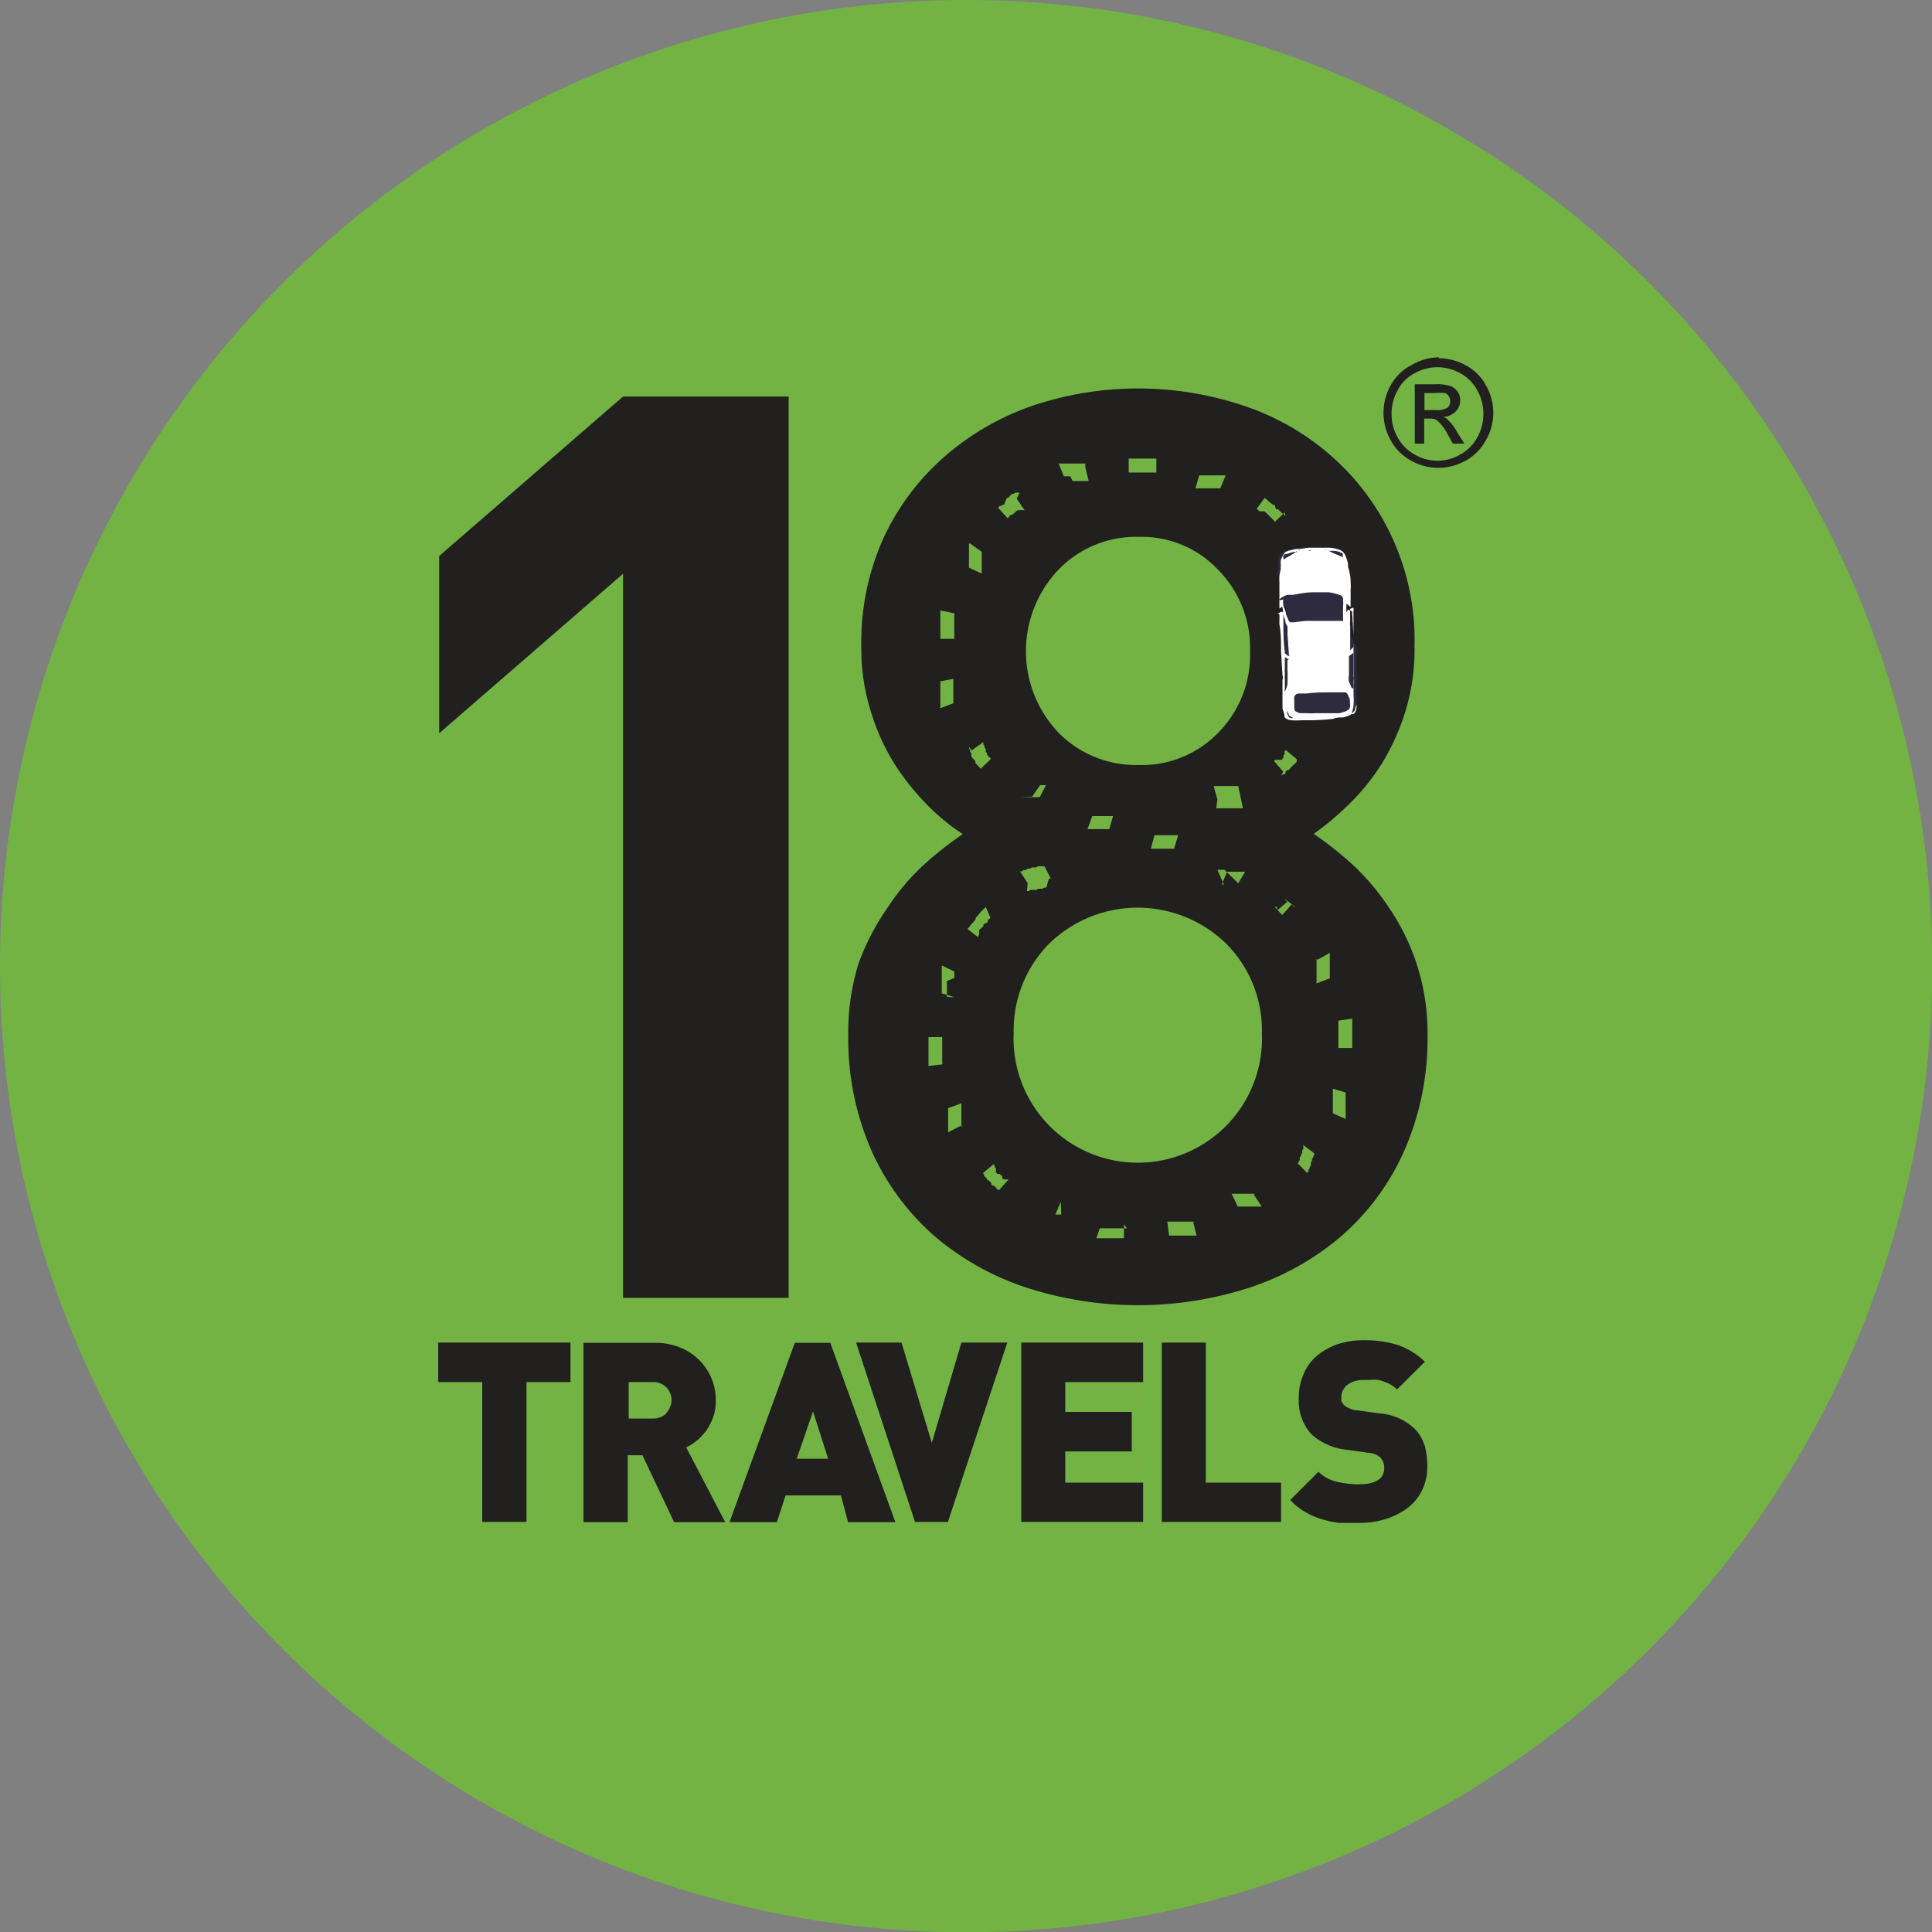 <svg id="Layer_1" data-name="Layer 1" xmlns="http://www.w3.org/2000/svg" viewBox="0 0 81.65 81.65"><rect x="0" y="0" width="81.65" height="81.65" fill="#808080" stroke="none"/><defs><style>.cls-1,.cls-3{fill:#72b344;}.cls-1,.cls-4,.cls-5{fill-rule:evenodd;}.cls-2{fill:#221f1f;}.cls-4{fill:#2e2b3f;}.cls-5{fill:#fff;}</style></defs><path class="cls-1" d="M42.5,1.67A40.83,40.83,0,1,1,1.67,42.5,40.83,40.83,0,0,1,42.5,1.67Z" transform="translate(-1.67 -1.67)"/><path class="cls-2" d="M28,56.52V25.92l-7.77,6.74V25.17L28,18.43h7V56.52ZM62,45.44a11.77,11.77,0,0,1-1,4.9,10.3,10.3,0,0,1-2.62,3.55,11.47,11.47,0,0,1-3.88,2.19,15.32,15.32,0,0,1-9.47,0,11.51,11.51,0,0,1-3.89-2.19,10.52,10.52,0,0,1-2.62-3.55,11.74,11.74,0,0,1-1-4.9,9.74,9.74,0,0,1,.45-3.1A10.4,10.4,0,0,1,39.2,40a9.62,9.62,0,0,1,1.52-1.79,14.86,14.86,0,0,1,1.64-1.29,9,9,0,0,1-1.5-1.23,10.69,10.69,0,0,1-1.37-1.71,9.19,9.19,0,0,1-1-2.19A8.88,8.88,0,0,1,38.07,29,10.7,10.7,0,0,1,39,24.43,10.33,10.33,0,0,1,41.55,21a11.21,11.21,0,0,1,3.72-2.17,14,14,0,0,1,9,0A10.68,10.68,0,0,1,58,21a10.34,10.34,0,0,1,3.45,8,8.89,8.89,0,0,1-.4,2.78,9.62,9.62,0,0,1-1,2.19,9.35,9.35,0,0,1-1.39,1.71,12.27,12.27,0,0,1-1.47,1.23,14.79,14.79,0,0,1,1.63,1.29A9.79,9.79,0,0,1,60.35,40,9.35,9.35,0,0,1,62,45.44h0Zm-7-.11a5.18,5.18,0,0,0-1.5-3.77,5.36,5.36,0,0,0-7.5,0,5.21,5.21,0,0,0-1.49,3.77,5.25,5.25,0,1,0,10.49,0ZM54.5,29.18a4.69,4.69,0,0,0-1.34-3.42,4.43,4.43,0,0,0-3.37-1.4,4.54,4.54,0,0,0-3.4,1.4,5,5,0,0,0,0,6.86A4.59,4.59,0,0,0,49.79,34a4.48,4.48,0,0,0,3.37-1.37A4.67,4.67,0,0,0,54.5,29.18Z" transform="translate(-1.67 -1.67)"/><polygon class="cls-2" points="18.52 58.41 20.38 58.41 20.38 64.32 22.25 64.32 22.25 58.41 24.11 58.41 24.11 56.74 18.52 56.74 18.52 58.41"/><path class="cls-2" d="M31.13,62.55a3.13,3.13,0,0,0,.39-.42,2.54,2.54,0,0,0,.29-.57,2,2,0,0,0,.11-.7,2.37,2.37,0,0,0-.67-1.68,2.33,2.33,0,0,0-.81-.55,2.75,2.75,0,0,0-1.11-.21h-3V66h1.87V63.17h.62L30.16,66h2.16l-1.65-3.16a2,2,0,0,0,.45-.29Zm-1.29-1.16a.78.78,0,0,1-.6.23h-1V60.08h1a.78.78,0,0,1,.6.23.77.77,0,0,1,.21.53.79.79,0,0,1-.21.53Z" transform="translate(-1.67 -1.67)"/><path class="cls-2" d="M35.26,58.42,32.5,66h2l.37-1.13h2.34L37.51,66h2l-2.75-7.58H35.26Zm.08,4.9.69-2,.64,2H35.34Z" transform="translate(-1.67 -1.67)"/><polygon class="cls-2" points="39.38 60.98 38.1 56.74 36.18 56.74 38.67 64.32 40.06 64.32 42.57 56.74 40.63 56.74 39.38 60.98"/><polygon class="cls-2" points="43.16 64.32 48.31 64.32 48.31 62.66 45.02 62.66 45.02 61.34 47.83 61.34 47.83 59.67 45.02 59.67 45.02 58.41 48.31 58.41 48.31 56.74 43.16 56.74 43.16 64.32"/><polygon class="cls-2" points="50.96 56.74 49.1 56.74 49.1 64.32 54.14 64.32 54.14 62.66 50.96 62.66 50.96 56.74"/><path class="cls-2" d="M61.86,62.73a1.58,1.58,0,0,0-.44-.71,2.42,2.42,0,0,0-1.48-.62L59,61.27a.71.71,0,0,1-.32-.09.62.62,0,0,1-.21-.13.58.58,0,0,1-.11-.18.67.67,0,0,1,0-.18.57.57,0,0,1,.06-.25.77.77,0,0,1,.16-.22,1.08,1.08,0,0,1,.28-.16,1.21,1.21,0,0,1,.41-.07h.3a1.67,1.67,0,0,1,.37,0,2.66,2.66,0,0,1,.39.14,1.29,1.29,0,0,1,.38.26l1.18-1.17a3.15,3.15,0,0,0-1.12-.7,4.75,4.75,0,0,0-1.44-.21,3.49,3.49,0,0,0-1.16.18,2.72,2.72,0,0,0-.87.5,2,2,0,0,0-.54.76,2.36,2.36,0,0,0-.2,1,2.1,2.1,0,0,0,.52,1.52,2.59,2.59,0,0,0,1.52.67l.91.13a.8.8,0,0,1,.5.2.63.63,0,0,1,.16.45c0,.45-.37.68-1.09.68a4.13,4.13,0,0,1-.92-.11,1.65,1.65,0,0,1-.77-.42l-1.19,1.19a2.44,2.44,0,0,0,.6.49,3,3,0,0,0,.69.31,4.55,4.55,0,0,0,.75.17c.26,0,.54,0,.83,0a3.7,3.7,0,0,0,1.12-.15,3.05,3.05,0,0,0,.94-.46,2.08,2.08,0,0,0,.63-.75,2.22,2.22,0,0,0,.23-1,3.48,3.48,0,0,0-.12-.95Z" transform="translate(-1.67 -1.67)"/><path class="cls-3" d="M45.07,39.33l.07,0,.08-.05.08,0,.07,0,.09,0,.09-.05.08,0,.09,0,.08-.05.09,0L46,38.8l.08,0-.27-.52-.09,0-.1,0-.08,0-.09.05-.09,0-.08,0-.09.05-.09,0-.08.06-.09,0-.09.06-.06,0,.32.49h0Zm8-3.5h0l.09,0,.09,0,.09,0,.08,0,.09,0,.08,0,.09,0,.09,0,.08,0,.09,0,.09,0,.08,0,.09,0h0L54,34.89h0l-.08,0-.07,0-.08,0-.08,0-.07,0-.08,0-.08,0-.07,0-.08,0-.09,0-.08,0-.09,0-.09,0h0l.16.57h0Zm2.73-1.37,0,0,.07-.06.07,0,.06-.06,0-.06.06-.06.06,0,.06-.06.05-.06.06-.06.06-.06.06-.05.06-.06,0-.06,0-.06,0,0-.46-.38,0,0-.05.06,0,.05,0,.06-.05.06,0,.06,0,.06-.05,0,0,.06-.06,0-.06,0-.06,0-.05,0-.06,0-.06.05,0,0,.39.45h0ZM57.61,32l0,0,0-.08,0-.07,0-.08,0-.08,0-.07,0-.08,0-.08,0-.07,0-.08,0-.08,0-.07,0-.08L58,31V30.9l0-.07-.57-.15,0,.06,0,.07,0,.07,0,.06,0,.07,0,.07,0,.07,0,.06,0,.07,0,.07,0,.06,0,.07,0,.07,0,.07,0,.06,0,0,.54.23h0Zm.63-3v-1l0-.08v-.07l0-.06-.59.09v0l0,.08v.08l0,.08v.07l0,.08v.72h.58Zm-.56-3,0-.07,0-.08,0-.08,0-.07,0-.08,0-.08,0-.07,0-.08,0-.08,0-.07,0-.08,0-.08,0-.07,0-.08,0-.06-.51.3,0,.05,0,.06,0,.07,0,.07,0,.07,0,.06,0,.07,0,.07,0,.06,0,.07,0,.07,0,.07,0,.06,0,.07,0,.07.55-.22h0ZM56,23.48l0,0-.06-.06-.07-.05-.07-.06-.06-.06-.07-.06-.07,0L55.53,23,55.46,23l-.07-.06-.07-.05-.06-.06-.07-.06-.07-.06h0l-.34.46h0l.06.06.07.05.07,0,.07,0,.06,0,.07.06.06.06.06.06.05.05.06.06.06.06.06.06,0,.05,0,0,.43-.41h0Zm-2.52-1.72-.09,0-.08,0-.09,0-.1,0-.09,0-.1,0-.09,0-.1,0-.1,0-.09,0-.1,0-.1,0h0l-.16.55h0l.1,0,.08,0,.09,0,.09,0,.08,0,.09,0,.09,0,.08,0,.09,0,.09,0,.08,0,.09,0,.23-.55h0Zm-2.94-.71,0,.59H49.37l0-.59h1.22Zm-3,.21h0l-.07,0-.08,0-.08,0-.07,0-.08,0-.08,0-.07,0-.08,0-.08,0-.07,0-.08,0-.08,0-.08,0-.07,0-.06,0,.22.54,0,0,.07,0,.06,0,.07,0,.07,0L47,22l.06,0,.08,0,.08,0,.07,0,.08,0,.08,0h.07l.08,0,.08,0h0l-.14-.58h0Zm-2.78,1.23-.06,0-.07,0-.06,0-.06.05-.06,0-.06.05-.06.05,0,.05-.06,0-.06.05L44.1,23l-.05,0-.06.05-.06,0-.06.05,0,.05h0l.4.44h0l0-.06.05,0,0-.05.06-.05.06,0,.06-.05,0,0,.06-.05.06-.05.06-.05.06,0,0,0,.06,0,.06,0,.06,0,.05,0-.33-.48h0Zm-2.14,2.15h0l0,.08,0,.06,0,0,0,.07,0,.07,0,.07,0,.06,0,.07,0,.07,0,.07,0,.06,0,.07,0,.07,0,.06,0,.07,0,.07,0,0,.54.25v0l0-.06,0-.06,0-.05,0-.06,0-.06,0-.06,0-.06,0-.05,0-.06,0-.06,0-.06,0-.05,0-.06,0-.06,0-.06,0-.05h0l-.49-.35h0Zm-1.21,2.8v.15l0,.07v.07l0,.06v.07l0,.07V28l0,.08v.08l0,.07v.44l.59,0v-.45l0-.06V28l0-.07v-.07l0-.07v-.06l0-.07v-.07l0,0-.58-.12Zm0,3v.1l0,.08,0,.06,0,.08,0,.08,0,.07,0,.07,0,.08,0,.06,0,.07,0,.07,0,.07,0,.06,0,.07,0,.07,0,.07h0l.55-.21h0l0-.07,0-.07,0-.07,0-.07,0-.06,0-.07,0-.07V30.9l0-.07,0-.07,0-.07,0-.06,0-.07,0-.07,0-.06v-.07l0,0-.57.11h0Zm1.21,2.8v0l0,.06.05.07,0,.07.05.07,0,.06,0,.07.05.07.06.06.06.07,0,.07.06.07.06.06.06.06.05.06,0,0,.43-.42,0,0-.06-.06-.06-.06-.05-.06,0,0,0-.06-.05-.06,0-.06,0-.06,0,0-.05-.06,0-.06-.05-.06,0-.05,0-.06v0l-.49.35h0Zm2.18,2.12,0,0,.05,0,0,0,.06,0,0,0,.05,0,.06,0,.06,0,.06,0,0,0,.06,0,.06,0,.06,0,0,0,.06,0,.06,0,.06,0,.06,0,.05,0h0l.27-.51h0l0,0,0,0-.05,0,0,0-.05,0,0,0,0,0-.05,0,0,0,0,0-.05,0,0,0,0,0-.05,0,0,0,0,0,0,0,0,0,0,0-.34.49h-.07Zm2.7,1.35h0l.06,0,.06,0,.06,0,.05,0,.06,0,.06,0,.06,0,.06,0,.05,0,.06,0,.06,0,.06,0h0l.06,0,.06,0,.06,0,.05,0,.06,0,.06,0h0l.16-.55h0l-.05,0-.06,0H48.6l-.06,0-.06,0,0,0-.06,0-.06,0-.06,0,0,0-.06,0-.06,0-.06,0-.05,0-.06,0h-.06l-.06,0,0,0-.06,0h0l-.2.55h0Zm2.85.83h0l.06,0,0,0,.06,0,.06,0,.06,0,.05,0,.06,0h.06l.06,0,0,0,.06,0,.06,0,.06,0,.05,0,.06,0,.06,0,.06,0,0,0,.06,0,0,0,.17-.57,0,0-.06,0-.06,0-.06,0-.06,0,0,0-.06,0h-.06l-.06,0-.05,0-.06,0-.06,0-.06,0,0,0-.06,0-.06,0-.06,0-.05,0-.06,0-.06,0h0l-.15.56h0Zm2.77.89h0l0,0,.05,0,0,0,0,0,.05,0,0,0,0,0,.05,0,0,0,.05,0,0,0,0,0,0,0,.05,0,0,0,0,0,.05,0,0,0L54,39l0,0h0l.29-.49h0l0,0,0,0,0,0-.05,0,0,0,0,0-.06,0-.06,0-.06,0-.05,0-.06,0-.06,0-.06,0,0,0-.06,0-.06,0-.06,0h-.06l0,0-.06,0h0l-.23.54h.09ZM55.54,40l0,0,0,0,0,0,.05,0,0,0,0,0,.05,0,0,0,0,0,0,0,0,.05,0,0,0,0,0,.05,0,0,0,0,0,.05,0,0,0,0,.45-.38,0,0-.05,0,0-.05,0,0-.05,0,0-.05,0,0L56.4,40l0,0-.05,0,0,0,0-.05-.05,0,0,0,0-.05,0,0-.05,0,0,0,0,0-.39.44h0Zm1.77,2.2,0,.08,0,.07,0,.07,0,.06,0,.08,0,.08,0,.06,0,.08,0,.08,0,.06,0,.08,0,.08,0,.08,0,.07v0l.56-.21v0l0-.08,0-.07,0-.08,0-.08,0-.07,0-.08,0-.08,0-.07,0-.08,0-.08,0-.07,0-.08,0-.08,0-.08-.52.29h0Zm.92,2.67h0v1.09l.59,0V45l0-.08V44.8l0-.08h0l-.58.08h0ZM58,47.63h0l0,.08v.06l0,.07,0,.07,0,.07,0,.06,0,.07,0,.07,0,.06,0,.07,0,.07,0,.07,0,.06,0,.07,0,.07,0,.07h0l.54.24h0l0-.07,0-.07,0-.07,0-.06,0-.07,0-.07,0-.07,0-.06,0-.07,0-.07,0-.06,0-.07,0-.08,0-.08,0-.07,0-.08h0L58,47.68h0Zm-1.25,2.54,0,0,0,.06-.05.06,0,.06,0,0,0,.06-.05.06,0,.06-.05.05,0,.06,0,.06-.05.06,0,.06,0,0-.05,0,0,0h0l.41.42h0l.06-.07,0,0,0-.06.05-.06,0-.06.05-.05,0-.06,0-.06,0-.06.05,0,0-.06,0-.06.05-.06,0-.05.05-.06,0-.05-.47-.36h0Zm-2.05,1.95h0l-.06,0-.06,0-.05,0-.07,0-.07,0-.07,0-.06,0-.07,0-.07,0-.06,0-.07,0-.07,0-.07,0-.06,0-.07,0h0l.26.54h0l.07,0,.06,0,.07,0,.07,0,.07,0,.06,0,.07,0,.07,0,.06,0,.07,0,.07,0,.07,0,.06,0,.07,0,.07,0h0l-.33-.5h0ZM52.13,53.3l-.06,0-.08,0h-.08l-.07,0-.08,0-.08,0-.07,0-.08,0h-.08l-.07,0H51.3l-.08,0h-.07l-.08,0H51l.08.59h.08l.07,0h.09l.08,0h.08l.08,0,.08,0,.07,0,.08,0,.08,0,.07,0,.08,0,.08,0,.07,0,.07,0-.14-.56h0Zm-2.83.28h-.21l-.08,0h-.08l-.09,0h-.09l-.08,0h-.09l-.09,0h-.08l-.09,0-.09,0-.08,0h0L48,54h0l.09,0,.09,0,.08,0h.09l.09,0h.08l.09,0h.08l.09,0h.09l.08,0h.22l0-.58h0ZM46.52,53h0l-.08,0-.08,0-.07,0-.08,0-.08,0-.07,0-.08,0-.07,0-.07,0-.06,0-.07,0-.07,0-.07,0-.06,0L45.2,53l.07,0,.07,0,.08,0,.08,0,.07,0,.08,0,.08,0,.07,0,.08,0,.08,0,.08,0,.07,0,.08,0,.08,0h0l.23-.54h0Zm-2.41-1.49,0,0-.06,0L44,51.33l-.06,0,0-.05-.06,0-.06,0-.06-.06,0-.06,0-.06,0-.05-.05-.06,0-.06-.05-.06,0,0,0,0-.45.38v0l.05.06,0,.05.06.06.06.06,0,.06.06,0,.06.06.06.06,0,.06.06.06.06,0,.06.06.05.06.06.06.05,0,.39-.44h0Zm-1.76-2.21v0l-.05-.06,0-.07,0-.07,0-.07,0-.06,0-.07,0-.07,0-.06,0-.07,0-.07,0-.07,0-.06,0-.07,0-.07,0-.06v0l-.56.2v0l0,.07,0,.08,0,.07,0,.06,0,.07,0,.07,0,.07,0,.06,0,.07,0,.07,0,.07,0,.06,0,.07,0,.07,0,.06v0l.53-.27h0Zm-.86-2.69V45.5h0l-.58,0v1.22l.6-.07h0Zm.2-2.81v0l0-.07,0-.06,0-.07,0-.07,0-.07,0-.06,0-.07,0-.07,0-.07,0-.06L42,43l0-.07,0-.06,0-.07,0-.07h0l-.53-.26h0l0,.09,0,.07,0,.08,0,.08,0,.08,0,.07,0,.08,0,.08,0,.07,0,.08,0,.08,0,.07,0,.08,0,.08v.09l.56.17h0ZM43,41.24l.05-.06,0-.06,0-.07,0-.07.06-.06.06-.05.06-.06,0-.06.06-.06.06,0,.06-.06,0-.06.06-.06.06-.05L43.33,40l-.06.06-.07.07-.07.07-.05.06-.06.07-.06.07-.06.06,0,.07-.06.07-.06.07-.06.06-.05.07-.06.07-.05.06.46.36Z" transform="translate(-1.67 -1.67)"/><path class="cls-4" d="M55.64,25.94a2.14,2.14,0,0,1,.06-.27v0l0-.18a.65.65,0,0,1,0-.2.46.46,0,0,1,.08-.19.48.48,0,0,1,.16-.12,1.57,1.57,0,0,1,.23-.09l.23-.05.15,0,.37-.05.2,0h.37c.11,0,.2,0,.31,0a1.28,1.28,0,0,1,.33.06.43.43,0,0,1,.33.26,1.52,1.52,0,0,1,.12.36.58.58,0,0,0,0,.14c0,.05,0,.1,0,.16a1.91,1.91,0,0,1,.06.48,1.61,1.61,0,0,1,0,.31v.07l0,.48v.09s0,.05,0,.08a.46.46,0,0,1-.17-.14l0,.33.09-.06.15.06,0,0v0l.06,1v.13L59,29v.37c0,.16,0,.33,0,.49v.35a.76.76,0,0,0,0,.11.35.35,0,0,1,0,.14v.14a1.31,1.31,0,0,1,0,.28A1.48,1.48,0,0,1,59,31a2.22,2.22,0,0,1,0,.45,1.73,1.73,0,0,1-.07.31.17.17,0,0,1-.12.11,1.83,1.83,0,0,1-.25.08c-.13,0-.28,0-.42.06-.35.05-.7.05-1.05.07h-.29a1.91,1.91,0,0,1-.41,0,.48.48,0,0,1-.23-.07.18.18,0,0,1-.08-.09s0,0,0-.05-.06-.2-.08-.29a.53.53,0,0,0,0-.12l0-.2,0-.28v-.07l0-.13c0-.05,0-.1,0-.15v-.23h0a.42.42,0,0,0,0-.22l-.06-1c0-.39,0-.77-.07-1.16V27.6l-.07,0,.15-.08s0,.05.09,0a1.22,1.22,0,0,0-.06-.27s0,0,0,0l0,.06-.1.07,0-.05v-.53a.31.31,0,0,0,0-.09c0-.05,0-.1,0-.15s0-.24,0-.35a2.44,2.44,0,0,1,0-.27Z" transform="translate(-1.67 -1.67)"/><path class="cls-5" d="M55.71,27.61l-.05,0,.14-.08c.05,0,.06,0,.1,0a1.22,1.22,0,0,0-.06-.27s0,0,0,0,0,0,0,.06l-.1.07,0,0v-.53a.28.28,0,0,0,0-.09s0-.1,0-.15,0-.24,0-.35a2.44,2.44,0,0,1,0-.27,2.14,2.14,0,0,1,.06-.27.08.08,0,0,1,0,0,1.13,1.13,0,0,1,0-.18,1.18,1.18,0,0,1,0-.2.66.66,0,0,1,.09-.19A.48.48,0,0,1,56,25a.9.9,0,0,1,.23-.08l.23-.05.15,0,.36-.05.21,0h.37c.11,0,.2,0,.31,0a1.28,1.28,0,0,1,.33.06.44.44,0,0,1,.33.25,1.6,1.6,0,0,1,.12.37s0,.1,0,.14a.75.75,0,0,1,.05.16,1.86,1.86,0,0,1,.06.48,1.48,1.48,0,0,1,0,.3v.08c0,.17,0,.32,0,.48v.09s0,0,0,.08a.59.59,0,0,1-.18-.14c0,.12,0,.21,0,.33s0,0,.09-.06l.15.06,0,0v0l.06,1v.13c0,.1,0,.21,0,.31s0,.25,0,.38,0,.33,0,.49v.35a.76.76,0,0,0,0,.11.35.35,0,0,1,0,.14v.14a2.62,2.62,0,0,1,0,.28,1.55,1.55,0,0,1,0,.21,2.22,2.22,0,0,1,0,.45,1.73,1.73,0,0,1-.07.31.17.17,0,0,1-.12.11,1.83,1.83,0,0,1-.25.08c-.13,0-.28,0-.42.06a9.24,9.24,0,0,1-1.05.06h-.29a2.84,2.84,0,0,1-.41,0,.48.48,0,0,1-.23-.07.18.18,0,0,1-.08-.09s0,0,0-.06-.06-.19-.08-.28a.53.53,0,0,0,0-.12l0-.2c0-.1,0-.19,0-.28a.17.17,0,0,0,0-.07s0-.08,0-.13,0-.1,0-.15v-.24h0a.38.38,0,0,0,0-.21l-.06-1c0-.39,0-.77-.07-1.16v-.15a2.26,2.26,0,0,0,0-.26h0ZM55.9,27h0a.6.6,0,0,0,0,.16c0,.07,0,.15.06.23v0a.88.88,0,0,0,.05.15c0,.11.06.2.1.31a.22.22,0,0,0,.09.12h.13l.51-.06.33,0,.51,0h.68a.07.07,0,0,0,.07,0,1,1,0,0,0,0-.14c0-.06,0-.12,0-.17a.45.45,0,0,1,0-.11c0-.06,0-.12,0-.18a1.36,1.36,0,0,0,0-.29.19.19,0,0,0-.1-.19h0a2.2,2.2,0,0,0-.52-.13h-.58a3.55,3.55,0,0,0-.64.06l-.28.05h-.05l-.17,0a.69.69,0,0,0-.26.12s-.09.05-.11.12h0Zm.57,4h0s-.09.06-.1.11,0,.19,0,.28v.22a.16.16,0,0,0,.08.14l.14.06.26,0a3.1,3.1,0,0,0,.43,0c.26,0,.51,0,.77,0l.23,0,.21-.06a.56.56,0,0,0,.17-.09s.06-.05.06-.1a.65.65,0,0,0,0-.2c0-.09,0-.18-.06-.25a.24.24,0,0,0-.12-.18l-.19,0-.4,0c-.36,0-.71,0-1.07.05h-.34Zm-.33-1.69h0V29.3l-.06-.86a1.46,1.46,0,0,0,0-.22s0,0,0-.07L56,28c0-.12-.06-.24-.09-.34a.1.1,0,0,0,0-.07s0,0,0,.05a.41.41,0,0,0,0,.11V28c0,.4,0,.8.06,1.22v0a.05.05,0,0,0,0,.06.69.69,0,0,1,.13.11s0,0,.06,0h0Zm2.59-1.91h0a0,0,0,0,0,0,0v.05c0,.08,0,.17,0,.24s0,.13,0,.19a1.15,1.15,0,0,0,0,.26c0,.23,0,.45,0,.68v.33a0,0,0,0,0,0,0l.14-.14a.11.11,0,0,0,0-.08c0-.1,0-.21,0-.33s0-.4,0-.6a.91.91,0,0,0,0-.17c0-.12,0-.23,0-.34a.61.61,0,0,0,0-.14h0Zm.15,3.36h0v-.65c0-.27,0-.53,0-.8v-.06l-.2.15v.07c0,.25,0,.49,0,.74a.66.66,0,0,0,0,.28l.09.19s0,.07.07.08h0Zm-2.74-1.21h0s0,0,0,0l-.17-.11h0c0,.16,0,.3,0,.44a1.62,1.62,0,0,0,0,.22c0,.23,0,.46,0,.69a.36.36,0,0,0,0,.11s0,0,0,0v0a1.54,1.54,0,0,0,.11-.3v-.06a5.33,5.33,0,0,0,0-.56c0-.09,0-.2,0-.3v-.11h0ZM56.49,25h0v0h-.05a.45.45,0,0,0-.11,0,1.53,1.53,0,0,0-.26.08l-.06,0s-.06,0-.08.06a.14.14,0,0,0,0,.17s0,0,.07-.05h0l.18-.1.27-.16a.12.12,0,0,0,0-.05h0Zm1.35-.08h0c0,.06.17.13.51.26l0,0,.07.05s0-.05,0-.08,0,0,0-.05-.06-.08-.12-.08a.14.14,0,0,1,0,.06h0V25l0,0a1.09,1.09,0,0,0-.26-.05h-.18Zm-.61,0h.52a.07.07,0,0,0,0,0,.27.27,0,0,0-.12,0h-.31c-.05,0-.1,0-.13,0H57l-.13,0-.24,0a.15.15,0,0,0-.11,0,0,0,0,0,0,0,0h.11l.36,0,0,0c0,.05.09,0,.14,0h0ZM56.3,32h0a.48.48,0,0,0-.11-.06.13.13,0,0,1-.06-.07c0-.06-.05-.11-.07-.17a.06.06,0,0,0,0,0s0,0,0,.06a1.09,1.09,0,0,0,.05.17.17.17,0,0,0,.11.09l.09,0h0ZM59,31.46h0a.34.34,0,0,0-.05.14.26.26,0,0,1-.09.17l-.1.08h0l.1,0a.2.2,0,0,0,.08-.08.51.51,0,0,0,.06-.21v-.06Z" transform="translate(-1.67 -1.67)"/><path class="cls-2" d="M61.87,19h.49a.82.82,0,0,0,.48-.1.35.35,0,0,0,.12-.28.34.34,0,0,0-.06-.2.3.3,0,0,0-.17-.14,1.83,1.83,0,0,0-.4,0h-.46Zm-.41,1.41v-2.5h.86a1.86,1.86,0,0,1,.63.07.64.64,0,0,1,.32.24.61.61,0,0,1,.11.36.66.66,0,0,1-.19.48.78.78,0,0,1-.52.23.48.48,0,0,1,.21.14,2.2,2.2,0,0,1,.37.5l.31.49h-.49l-.22-.4a2,2,0,0,0-.43-.57.49.49,0,0,0-.32-.09h-.24v1.06h-.4Zm1-3.22a2,2,0,0,0-1,.25,1.67,1.67,0,0,0-.72.72,2,2,0,0,0-.26,1,2,2,0,0,0,.26,1,1.78,1.78,0,0,0,.72.72,1.9,1.9,0,0,0,1.92,0,1.78,1.78,0,0,0,.72-.72,2,2,0,0,0,.26-1,2,2,0,0,0-.26-1,1.78,1.78,0,0,0-.72-.72,2,2,0,0,0-1-.25Zm0-.38a2.36,2.36,0,0,1,1.14.29,2.06,2.06,0,0,1,.87.86,2.32,2.32,0,0,1,.31,1.16,2.36,2.36,0,0,1-.31,1.15,2.18,2.18,0,0,1-.86.87,2.35,2.35,0,0,1-2.3,0,2.14,2.14,0,0,1-.87-.87,2.35,2.35,0,0,1-.3-1.15,2.39,2.39,0,0,1,.3-1.16,2.09,2.09,0,0,1,.88-.86A2.36,2.36,0,0,1,62.49,16.77Z" transform="translate(-1.67 -1.67)"/></svg>